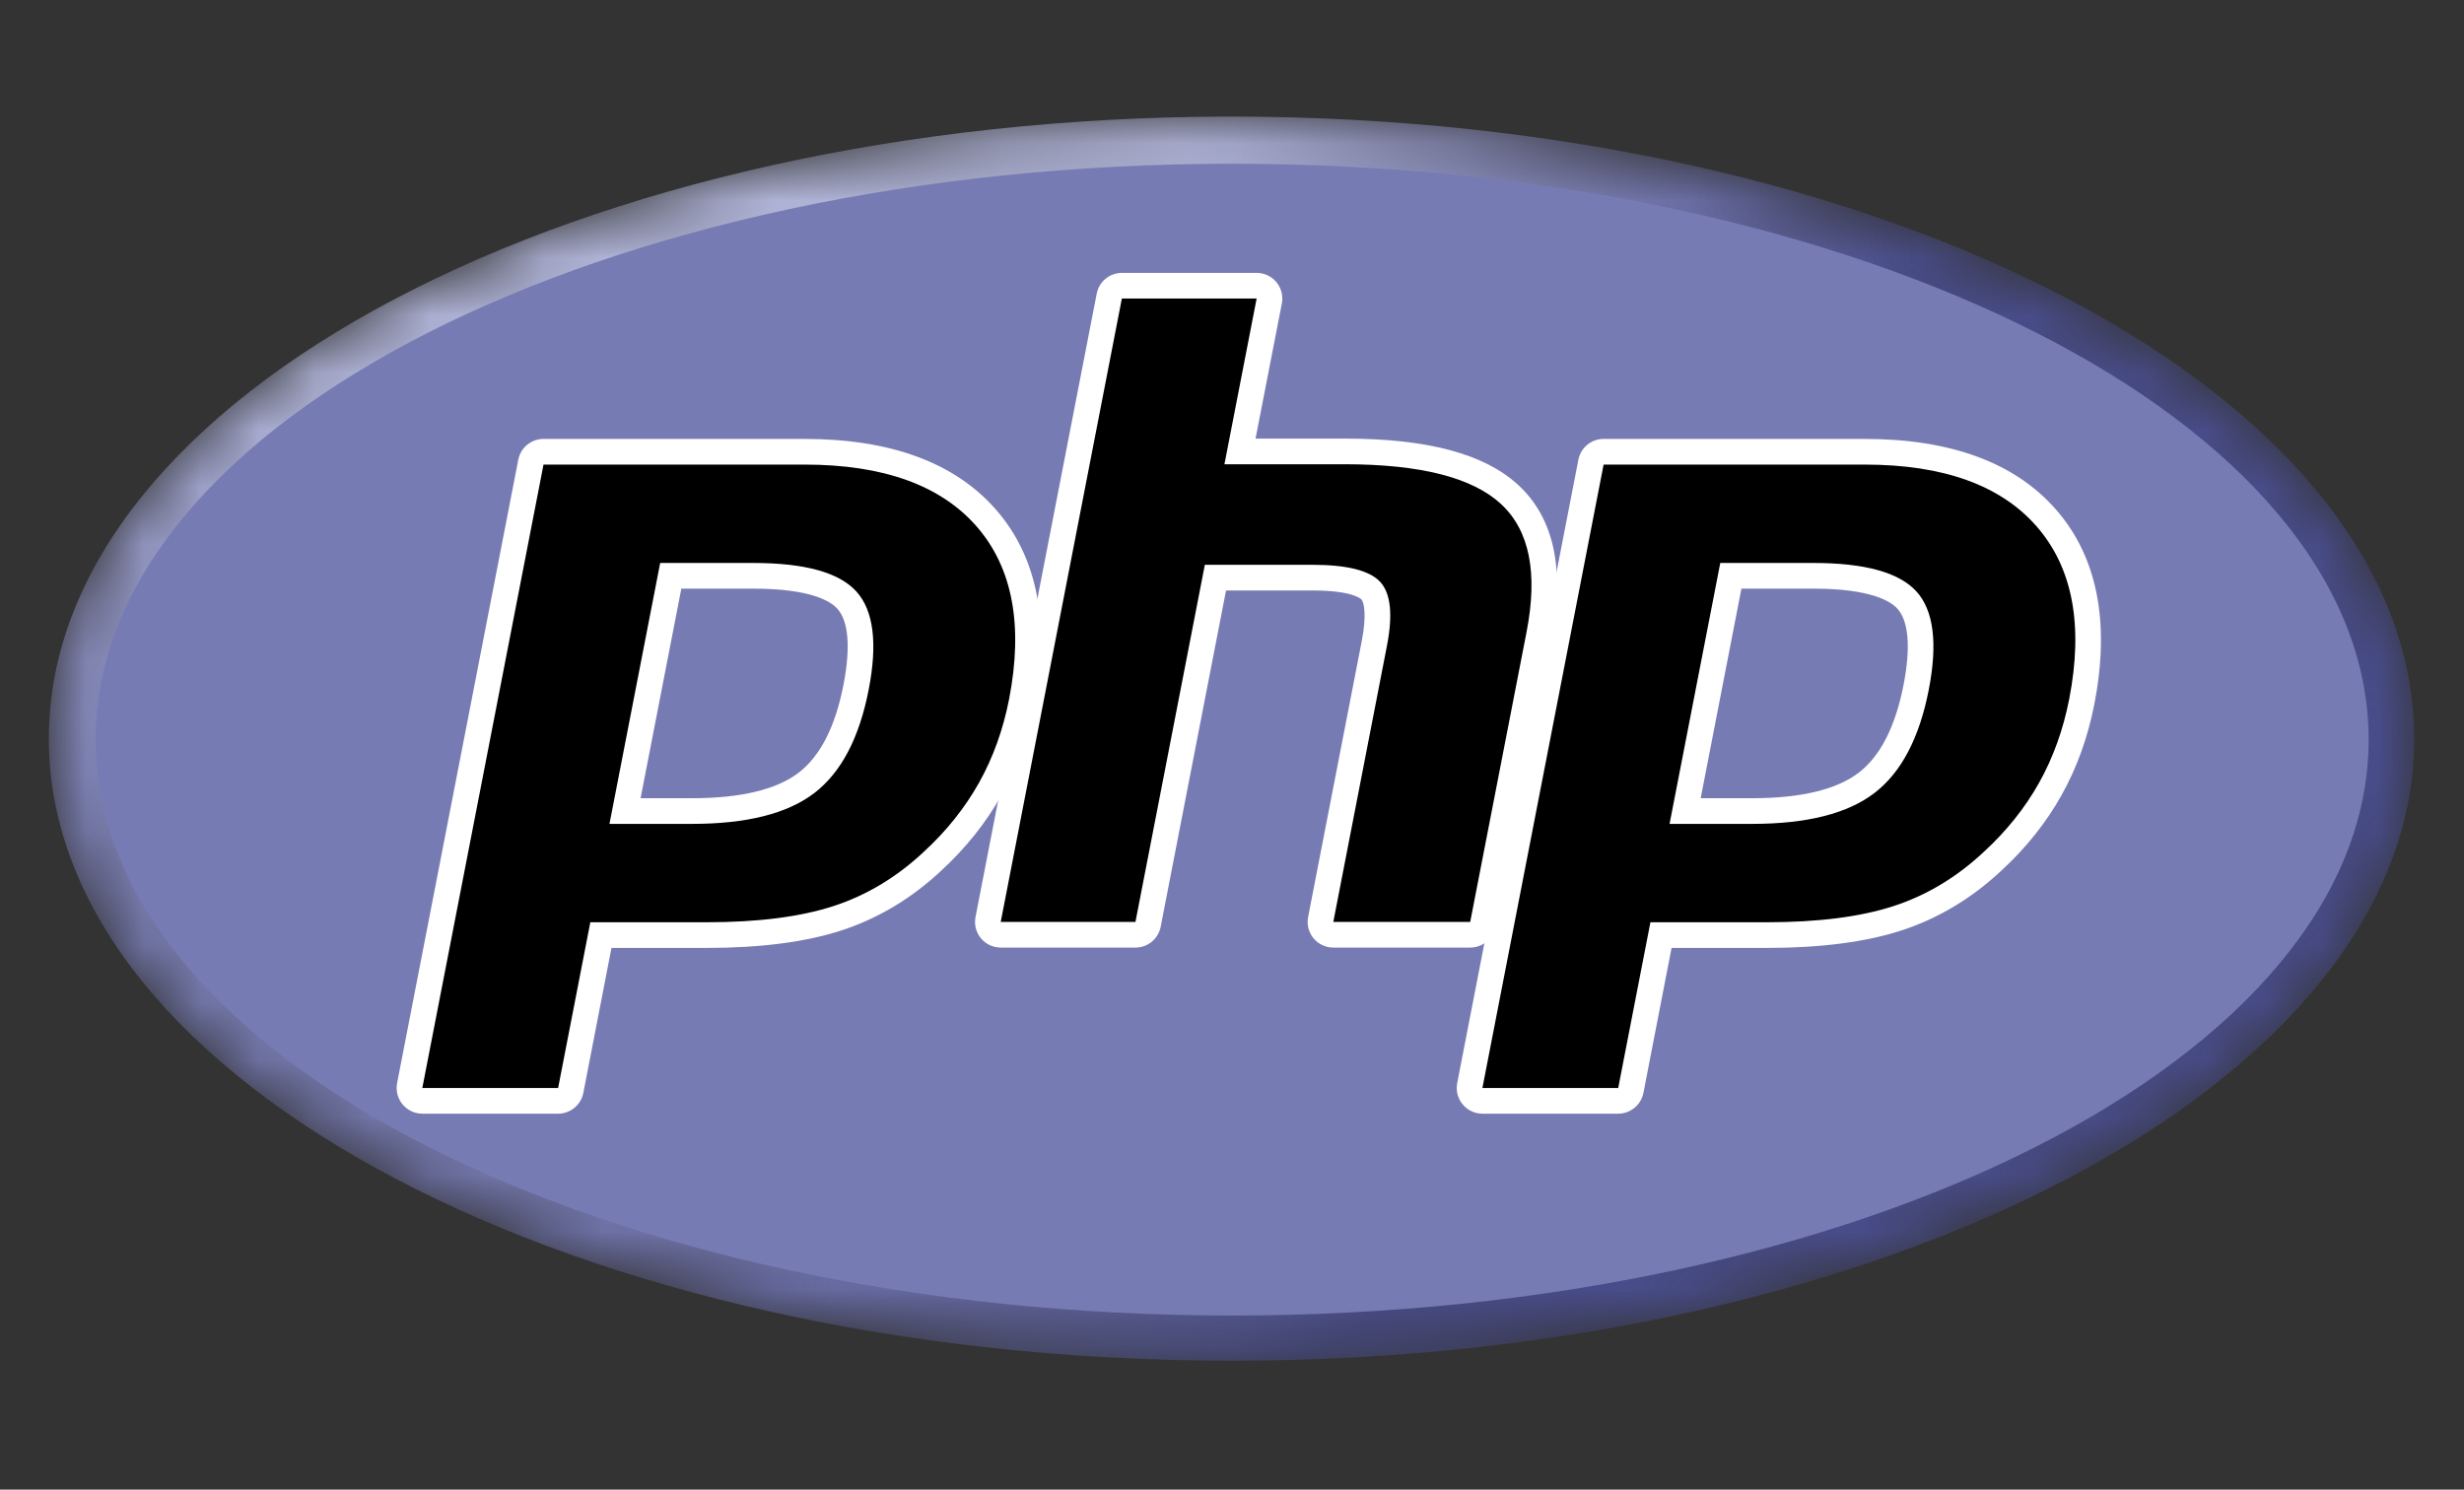 <svg width="43" height="26" viewBox="0 0 43 26" fill="none" xmlns="http://www.w3.org/2000/svg">
<rect x="0" y="0" width="43" height="26" fill="#333333" stroke="none"/>
<mask id="mask0_2459_39" style="mask-type:luminance" maskUnits="userSpaceOnUse" x="0" y="2" width="43" height="22">
<path d="M0.855 12.9C0.855 18.897 10.097 23.758 21.495 23.758C32.894 23.758 42.136 18.897 42.136 12.9C42.136 6.904 32.894 2.043 21.495 2.043C10.097 2.043 0.855 6.904 0.855 12.9Z" fill="white"/>
</mask>
<g mask="url(#mask0_2459_39)">
<path d="M0.852 12.893C0.852 18.889 10.093 23.75 21.492 23.75C32.891 23.75 42.132 18.889 42.132 12.893C42.132 6.896 32.891 2.035 21.492 2.035C10.093 2.035 0.852 6.896 0.852 12.893Z" fill="url(#paint0_radial_2459_39)"/>
</g>
<mask id="mask1_2459_39" style="mask-type:luminance" maskUnits="userSpaceOnUse" x="0" y="0" width="43" height="25">
<path d="M0 0.813H43V25H0V0.813Z" fill="white"/>
</mask>
<g mask="url(#mask1_2459_39)">
<path d="M21.502 22.961C32.455 22.961 41.336 18.461 41.336 12.91C41.336 7.359 32.455 2.858 21.502 2.858C10.548 2.858 1.668 7.359 1.668 12.91C1.668 18.461 10.548 22.961 21.502 22.961Z" fill="#777BB3"/>
</g>
<mask id="mask2_2459_39" style="mask-type:luminance" maskUnits="userSpaceOnUse" x="0" y="0" width="43" height="25">
<path d="M0 0.813H43V25H0V0.813Z" fill="white"/>
</mask>
<g mask="url(#mask2_2459_39)">
<path d="M12.076 14.153C12.977 14.153 13.649 13.987 14.075 13.66C14.496 13.336 14.786 12.774 14.939 11.991C15.081 11.259 15.027 10.748 14.778 10.472C14.524 10.19 13.974 10.047 13.144 10.047H11.704L10.906 14.153H12.076ZM7.368 19.211C7.302 19.211 7.238 19.181 7.196 19.129C7.153 19.078 7.136 19.01 7.149 18.944L9.263 8.064C9.284 7.958 9.376 7.882 9.483 7.882H14.041C15.474 7.882 16.54 8.271 17.21 9.039C17.884 9.81 18.092 10.888 17.828 12.243C17.721 12.795 17.537 13.307 17.28 13.766C17.023 14.226 16.684 14.651 16.272 15.03C15.778 15.492 15.219 15.828 14.612 16.025C14.014 16.22 13.247 16.318 12.331 16.318H10.486L9.959 19.03C9.938 19.135 9.846 19.211 9.739 19.211H7.368Z" fill="black"/>
<path d="M11.89 10.274H13.145C14.147 10.274 14.495 10.494 14.613 10.625C14.809 10.842 14.846 11.301 14.72 11.951C14.579 12.679 14.316 13.195 13.94 13.485C13.554 13.781 12.928 13.932 12.078 13.932H11.179L11.89 10.274ZM14.042 7.661H9.485C9.27 7.661 9.086 7.813 9.045 8.023L6.93 18.904C6.905 19.035 6.939 19.171 7.024 19.274C7.109 19.378 7.236 19.438 7.37 19.438H9.74C9.954 19.438 10.139 19.285 10.18 19.075L10.671 16.545H12.332C13.272 16.545 14.062 16.442 14.682 16.24C15.32 16.033 15.907 15.682 16.426 15.196C16.855 14.801 17.209 14.358 17.477 13.878C17.745 13.399 17.938 12.863 18.049 12.288C18.327 10.862 18.102 9.72 17.38 8.894C16.665 8.076 15.542 7.661 14.042 7.661ZM10.636 14.38H12.078C13.033 14.38 13.745 14.2 14.213 13.84C14.681 13.48 14.996 12.879 15.16 12.036C15.317 11.228 15.245 10.657 14.946 10.325C14.646 9.992 14.045 9.826 13.145 9.826H11.521L10.636 14.38ZM14.042 8.109C15.414 8.109 16.414 8.469 17.043 9.188C17.671 9.908 17.86 10.913 17.61 12.203C17.506 12.734 17.332 13.22 17.086 13.66C16.84 14.1 16.518 14.503 16.121 14.868C15.648 15.311 15.122 15.627 14.544 15.815C13.965 16.003 13.228 16.097 12.332 16.097H10.302L9.74 18.99H7.37L9.485 8.109H14.042Z" fill="white"/>
<path d="M23.267 16.312C23.2 16.312 23.136 16.283 23.094 16.231C23.051 16.179 23.034 16.111 23.047 16.046L23.982 11.232C24.071 10.774 24.049 10.445 23.92 10.306C23.842 10.221 23.605 10.079 22.905 10.079H21.21L20.034 16.131C20.013 16.236 19.921 16.312 19.814 16.312H17.462C17.395 16.312 17.332 16.283 17.289 16.231C17.247 16.179 17.23 16.111 17.242 16.046L19.357 5.165C19.378 5.06 19.47 4.984 19.577 4.984H21.929C21.995 4.984 22.059 5.014 22.101 5.065C22.144 5.117 22.161 5.185 22.148 5.251L21.638 7.877H23.461C24.85 7.877 25.792 8.122 26.341 8.625C26.9 9.139 27.074 9.961 26.859 11.068L25.875 16.131C25.855 16.236 25.763 16.312 25.655 16.312H23.267Z" fill="black"/>
<path d="M21.93 4.763H19.578C19.364 4.763 19.18 4.915 19.139 5.125L17.024 16.006C16.998 16.137 17.033 16.273 17.118 16.376C17.203 16.479 17.33 16.539 17.464 16.539H19.815C20.029 16.539 20.214 16.387 20.255 16.177L21.396 10.306H22.906C23.605 10.306 23.752 10.455 23.758 10.461C23.8 10.507 23.856 10.718 23.764 11.191L22.828 16.006C22.803 16.137 22.837 16.273 22.922 16.376C23.007 16.479 23.134 16.539 23.268 16.539H25.657C25.871 16.539 26.055 16.387 26.096 16.177L27.08 11.113C27.311 9.925 27.114 9.033 26.493 8.463C25.902 7.92 24.91 7.655 23.463 7.655H21.911L22.37 5.296C22.395 5.165 22.361 5.029 22.276 4.926C22.19 4.822 22.064 4.763 21.93 4.763ZM21.93 5.21L21.368 8.103H23.463C24.781 8.103 25.69 8.333 26.19 8.793C26.691 9.253 26.841 9.998 26.641 11.028L25.657 16.091H23.268L24.203 11.277C24.31 10.729 24.271 10.356 24.086 10.156C23.901 9.957 23.508 9.858 22.906 9.858H21.026L19.815 16.091H17.464L19.578 5.21H21.93Z" fill="white"/>
<path d="M30.576 14.153C31.477 14.153 32.149 13.987 32.575 13.66C32.996 13.336 33.286 12.774 33.439 11.991C33.581 11.259 33.527 10.748 33.278 10.472C33.024 10.19 32.474 10.047 31.644 10.047H30.204L29.406 14.153H30.576ZM25.869 19.211C25.802 19.211 25.738 19.181 25.696 19.129C25.653 19.078 25.636 19.01 25.649 18.944L27.763 8.064C27.784 7.958 27.876 7.882 27.983 7.882H32.541C33.974 7.882 35.04 8.271 35.71 9.039C36.384 9.81 36.592 10.888 36.328 12.243C36.221 12.795 36.037 13.307 35.78 13.766C35.523 14.226 35.184 14.651 34.772 15.03C34.278 15.492 33.719 15.828 33.112 16.025C32.514 16.22 31.747 16.318 30.831 16.318H28.985L28.459 19.03C28.438 19.135 28.346 19.211 28.239 19.211H25.869Z" fill="black"/>
<path d="M30.39 10.274H31.645C32.647 10.274 32.995 10.494 33.113 10.625C33.309 10.842 33.346 11.301 33.22 11.951C33.078 12.679 32.816 13.195 32.439 13.485C32.054 13.781 31.428 13.932 30.578 13.932H29.679L30.39 10.274ZM32.542 7.661H27.985C27.77 7.661 27.586 7.813 27.545 8.023L25.43 18.904C25.405 19.035 25.439 19.171 25.524 19.274C25.609 19.378 25.736 19.438 25.87 19.438H28.24C28.454 19.438 28.639 19.285 28.68 19.075L29.171 16.545H30.832C31.772 16.545 32.562 16.442 33.182 16.24C33.82 16.033 34.407 15.682 34.926 15.196C35.355 14.801 35.709 14.358 35.977 13.878C36.245 13.399 36.438 12.863 36.549 12.288C36.827 10.862 36.601 9.72 35.88 8.894C35.165 8.076 34.042 7.661 32.542 7.661ZM29.136 14.38H30.578C31.533 14.38 32.245 14.2 32.713 13.84C33.181 13.48 33.496 12.879 33.66 12.036C33.817 11.228 33.745 10.657 33.446 10.325C33.145 9.992 32.545 9.826 31.645 9.826H30.021L29.136 14.38ZM32.542 8.109C33.913 8.109 34.914 8.469 35.542 9.188C36.171 9.908 36.361 10.913 36.11 12.203C36.006 12.734 35.832 13.22 35.586 13.66C35.34 14.1 35.018 14.503 34.621 14.868C34.148 15.311 33.622 15.627 33.044 15.815C32.465 16.003 31.728 16.097 30.832 16.097H28.802L28.24 18.99H25.87L27.985 8.109H32.542Z" fill="white"/>
</g>
<defs>
<radialGradient id="paint0_radial_2459_39" cx="0" cy="0" r="1" gradientUnits="userSpaceOnUse" gradientTransform="translate(13.244 5.852) scale(27.103 27.103)">
<stop stop-color="#AEB2D5"/>
<stop offset="0.3" stop-color="#AEB2D5"/>
<stop offset="0.75" stop-color="#484C89"/>
<stop offset="1" stop-color="#484C89"/>
</radialGradient>
</defs>
</svg>
